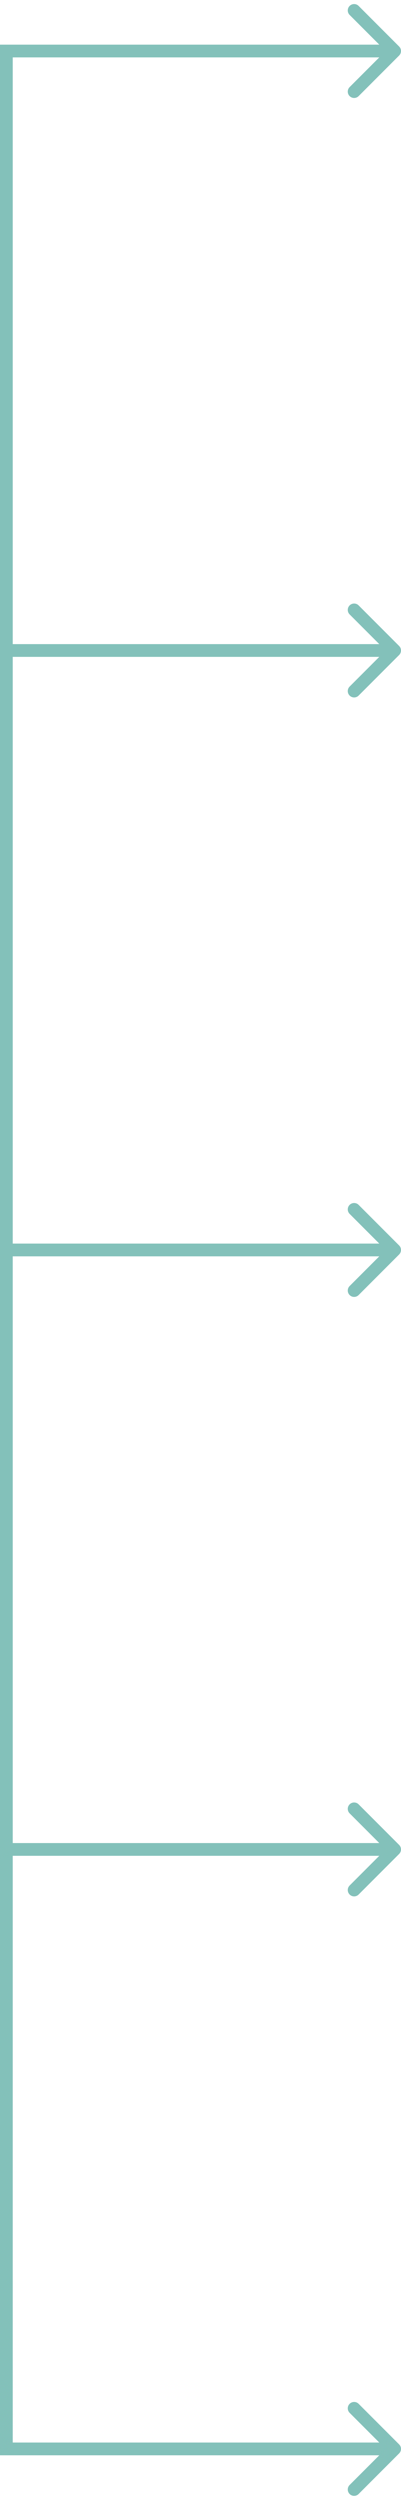 <?xml version="1.0" encoding="UTF-8"?> <svg xmlns="http://www.w3.org/2000/svg" width="63" height="392" viewBox="0 0 63 392" fill="none"> <path d="M62.707 102.707C63.098 102.317 63.098 101.683 62.707 101.293L56.343 94.929C55.953 94.538 55.319 94.538 54.929 94.929C54.538 95.32 54.538 95.953 54.929 96.343L60.586 102L54.929 107.657C54.538 108.047 54.538 108.681 54.929 109.071C55.319 109.462 55.953 109.462 56.343 109.071L62.707 102.707ZM0 103H62V101H0V103Z" fill="#83C1BA"></path> <path d="M62.707 8.707C63.098 8.317 63.098 7.683 62.707 7.293L56.343 0.929C55.953 0.538 55.319 0.538 54.929 0.929C54.538 1.319 54.538 1.953 54.929 2.343L60.586 8L54.929 13.657C54.538 14.047 54.538 14.681 54.929 15.071C55.319 15.462 55.953 15.462 56.343 15.071L62.707 8.707ZM0 9H62V7H0V9Z" fill="#83C1BA"></path> <path d="M62.707 384.707C63.098 384.317 63.098 383.683 62.707 383.293L56.343 376.929C55.953 376.538 55.319 376.538 54.929 376.929C54.538 377.319 54.538 377.953 54.929 378.343L60.586 384L54.929 389.657C54.538 390.047 54.538 390.681 54.929 391.071C55.319 391.462 55.953 391.462 56.343 391.071L62.707 384.707ZM0 385H62V383H0V385Z" fill="#83C1BA"></path> <path d="M62.707 196.707C63.098 196.317 63.098 195.683 62.707 195.293L56.343 188.929C55.953 188.538 55.319 188.538 54.929 188.929C54.538 189.319 54.538 189.953 54.929 190.343L60.586 196L54.929 201.657C54.538 202.047 54.538 202.681 54.929 203.071C55.319 203.462 55.953 203.462 56.343 203.071L62.707 196.707ZM0 197H62V195H0V197Z" fill="#83C1BA"></path> <path d="M62.707 290.707C63.098 290.317 63.098 289.683 62.707 289.293L56.343 282.929C55.953 282.538 55.319 282.538 54.929 282.929C54.538 283.319 54.538 283.953 54.929 284.343L60.586 290L54.929 295.657C54.538 296.047 54.538 296.681 54.929 297.071C55.319 297.462 55.953 297.462 56.343 297.071L62.707 290.707ZM0 291H62V289H0V291Z" fill="#83C1BA"></path> <line x1="1" y1="8" x2="1" y2="384" stroke="#83C1BA" stroke-width="2"></line> </svg> 